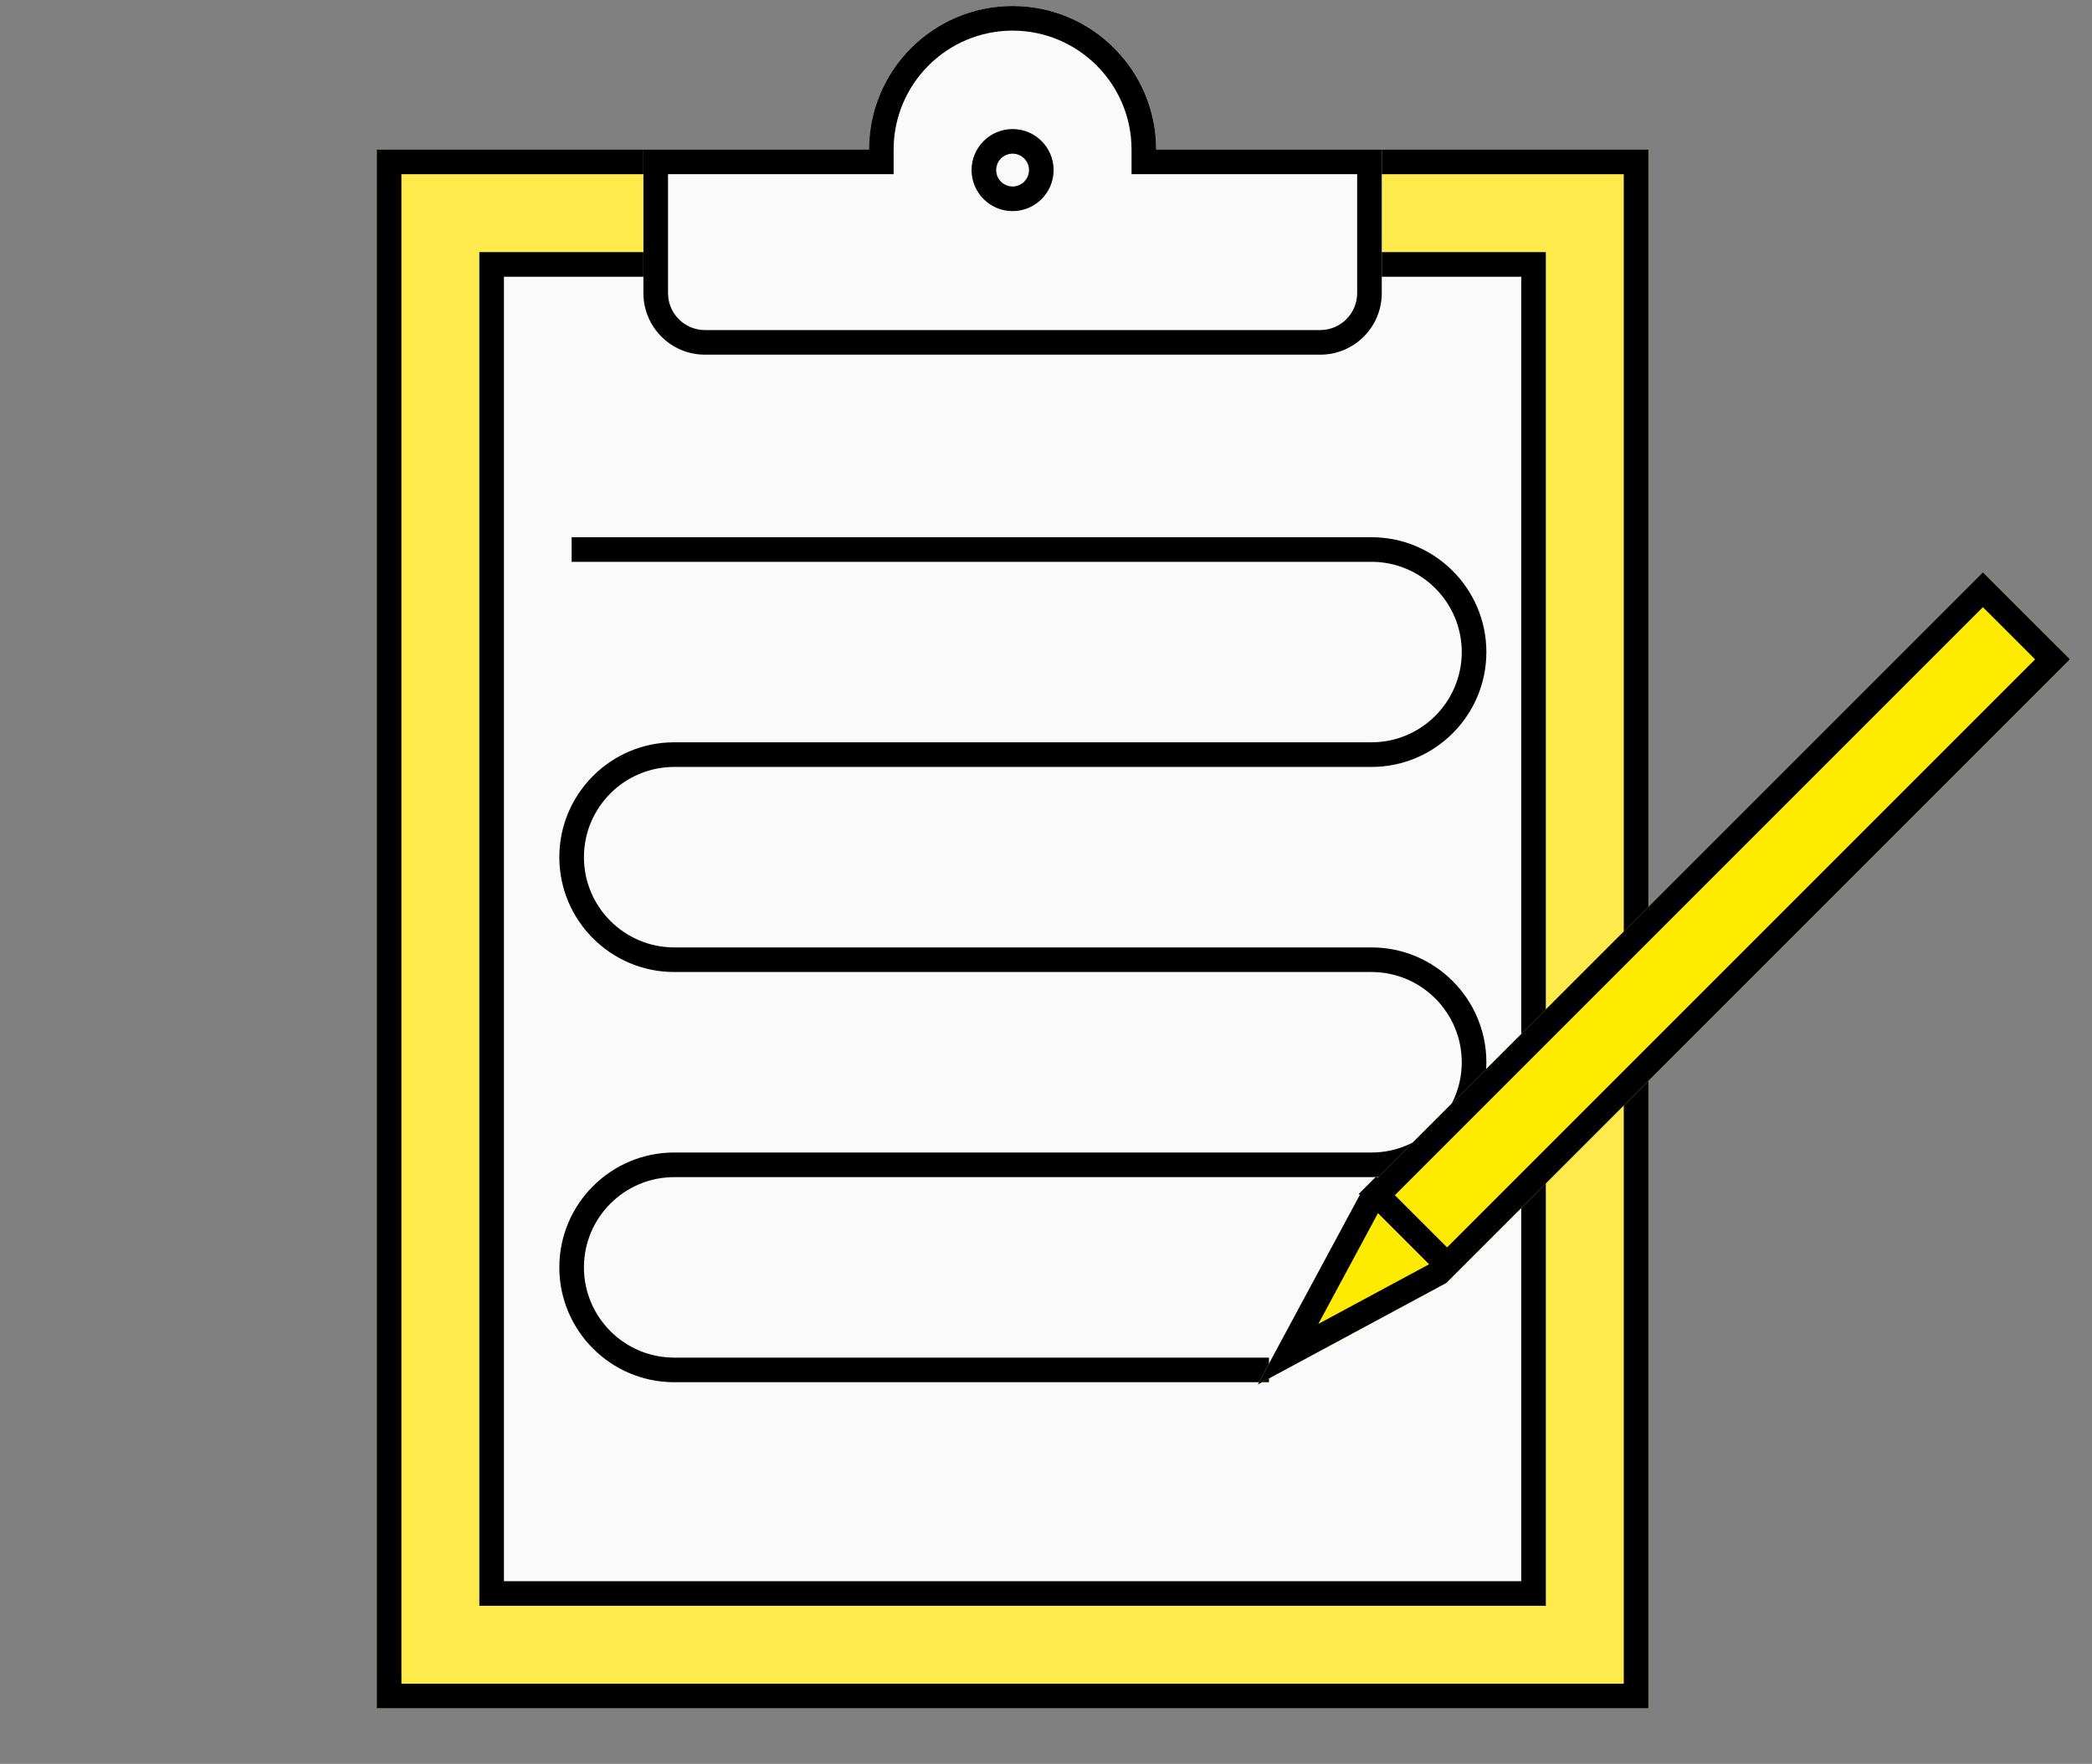 <?xml version="1.0" encoding="utf-8"?>
<!-- Generator: Adobe Illustrator 26.0.3, SVG Export Plug-In . SVG Version: 6.00 Build 0)  -->
<svg version="1.1" id="レイヤー_1" xmlns="http://www.w3.org/2000/svg" xmlns:xlink="http://www.w3.org/1999/xlink" x="0px"
	 y="0px" width="102px" height="86px" viewBox="0 0 102 86" style="enable-background:new 0 0 102 86;" xml:space="preserve">
<rect x="0" y="0" width="102" height="86" fill="#808080" stroke="none"/>
<style type="text/css">
	.st0{fill:#FFEA4C;}
	.st1{fill:#FAFAFA;}
	.st2{fill:#FFEB00;}
</style>
<g>
	<g>
		<rect x="18.371" y="7.292" class="st0" width="62" height="76"/>
		<path d="M79.171,8.493v73.6h-59.6v-73.6H79.171 M80.371,7.292h-62v76h62V7.292L80.371,7.292z"/>
	</g>
	<g>
		<rect x="23.371" y="12.292" class="st1" width="52" height="66"/>
		<path d="M74.171,13.493v63.6h-49.6v-63.6H74.171 M75.371,12.292h-52v66h52V12.292L75.371,12.292z"/>
	</g>
	<g>
		<path class="st1" d="M56.371,7.292c0-3.866-3.134-7-7-7c-3.866,0-7,3.134-7,7h-11v7c0,1.657,1.343,3,3,3h30c1.657,0,3-1.343,3-3
			v-7H56.371z"/>
		<path d="M49.371,1.493c3.198,0,5.8,2.602,5.8,5.8v1.2h1.2h9.8v5.8c0,0.993-0.807,1.8-1.8,1.8h-30c-0.993,0-1.8-0.807-1.8-1.8v-5.8
			h9.8h1.2v-1.2C43.571,4.094,46.173,1.493,49.371,1.493 M49.371,0.292c-3.866,0-7,3.134-7,7h-11v7c0,1.657,1.343,3,3,3h30
			c1.657,0,3-1.343,3-3v-7h-11C56.371,3.427,53.237,0.292,49.371,0.292L49.371,0.292z"/>
	</g>
	<path d="M66.871,46.193h-24.5h-9.5c-2.426,0-4.4-1.975-4.4-4.4s1.974-4.4,4.4-4.4h9.5h24.5c3.088,0,5.6-2.512,5.6-5.6
		s-2.512-5.6-5.6-5.6h-39v1.199h39c2.426,0,4.4,1.975,4.4,4.4s-1.974,4.4-4.4,4.4h-24.5h-9.5c-3.088,0-5.6,2.512-5.6,5.6
		s2.512,5.6,5.6,5.6h9.5h24.5c2.426,0,4.4,1.975,4.4,4.4s-1.974,4.4-4.4,4.4h-22.5h-11.5c-3.088,0-5.6,2.512-5.6,5.6
		s2.512,5.6,5.6,5.6h29v-1.199h-29c-2.426,0-4.4-1.975-4.4-4.4s1.974-4.4,4.4-4.4h11.5h22.5c3.088,0,5.6-2.512,5.6-5.6
		S69.959,46.193,66.871,46.193z"/>
	<g>
		<circle class="st1" cx="49.371" cy="8.293" r="1.4"/>
		<g>
			<path d="M49.371,7.492c0.441,0,0.8,0.359,0.8,0.8c0,0.441-0.359,0.8-0.8,0.8s-0.8-0.359-0.8-0.8
				C48.571,7.851,48.93,7.492,49.371,7.492 M49.371,6.293c-1.104,0-2,0.895-2,2c0,1.104,0.896,2,2,2c1.105,0,2-0.896,2-2
				C51.371,7.188,50.476,6.293,49.371,6.293L49.371,6.293z"/>
		</g>
	</g>
	<polygon class="st2" points="96.681,27.905 100.923,32.148 70.518,62.553 61.325,67.503 66.275,58.311 	"/>
	<path d="M96.681,27.905l-29.52,29.52l-0.062-0.062L66.25,58.21l0.063,0.062l-0.037,0.038l-4.95,9.192l9.192-4.95l30.406-30.406
		L96.681,27.905z M96.681,29.602l2.546,2.545L70.555,60.819l-2.546-2.545L96.681,29.602z M67.187,59.148l2.493,2.493l-5.402,2.909
		L67.187,59.148z"/>
</g>
</svg>
